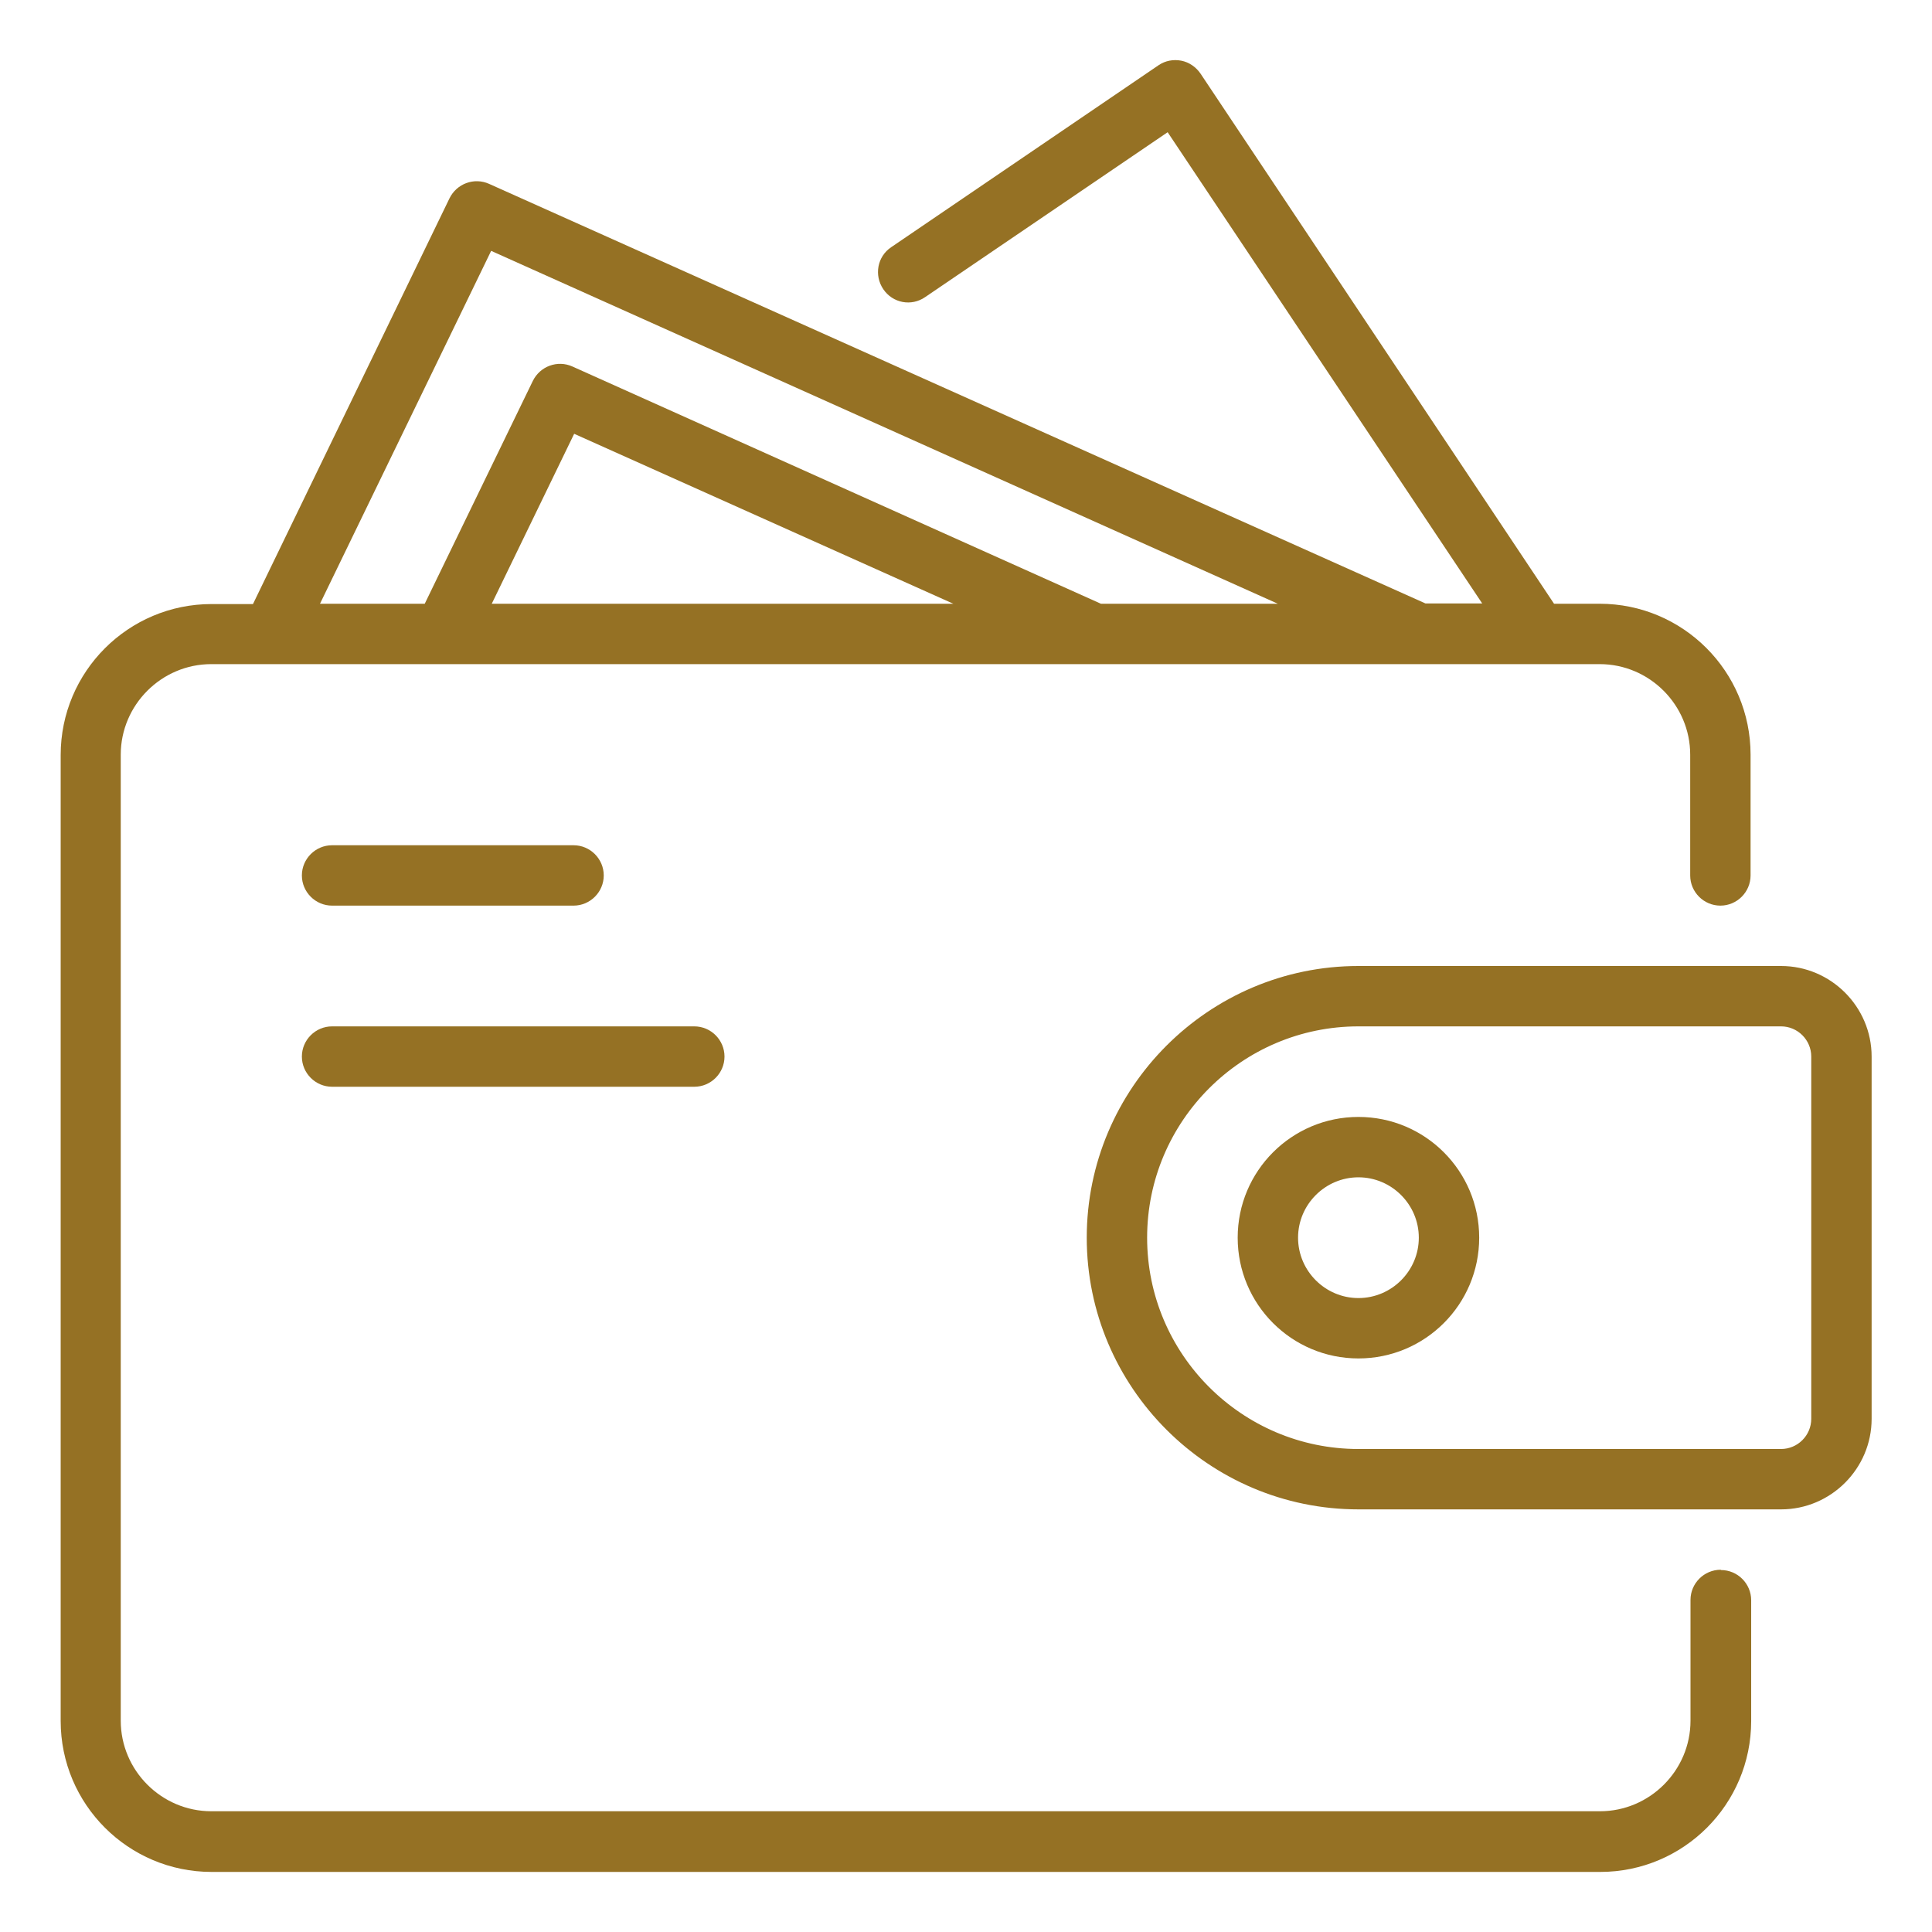 <svg xmlns:xlink="http://www.w3.org/1999/xlink" version="1.1" height="300" width="300" data-name="Digital Wallet" xmlns="http://www.w3.org/2000/svg" viewBox="0 0 64 64" id="Digital_Wallet"><g transform="matrix(1,0,0,1,0,0)" height="100%" width="100%"><path stroke-opacity="1" stroke="none" data-original-color="#000000ff" fill-opacity="1" fill="#957124" d="m57 52c-.55 0-1 .45-1 1v4c0 1.65-1.35 3-3 3h-46c-1.65 0-3-1.35-3-3v-32c0-1.65 1.35-3 3-3h29.25s0 0 0 0h10.74s0 0 0 0h6c1.65 0 3 1.35 3 3v4c0 .55.45 1 1 1s1-.45 1-1v-4c0-2.76-2.24-5-5-5h-1.51l-11.71-17.56c-.15-.22-.38-.38-.64-.43s-.53 0-.75.15l-8.86 6.03c-.46.31-.57.93-.26 1.39s.93.58 1.39.26l8.03-5.46 10.42 15.61h-1.88l-31.02-13.9c-.49-.22-1.07-.01-1.31.48l-6.51 13.44h-1.37c-2.76 0-5 2.24-5 5v32c0 2.76 2.24 5 5 5h46c2.76 0 5-2.24 5-5v-4c0-.55-.45-1-1-1zm-40.71-32 2.73-5.63 12.56 5.63zm-.02-11.69 26.06 11.69h-5.86l-17.51-7.86c-.49-.22-1.07-.01-1.31.48l-3.58 7.38h-3.47z"></path><path stroke-opacity="1" stroke="none" data-original-color="#000000ff" fill-opacity="1" fill="#957124" d="m59 32h-14c-4.96 0-9 4.04-9 9s4.04 9 9 9h14c1.65 0 3-1.35 3-3v-12c0-1.65-1.35-3-3-3zm1 15c0 .55-.45 1-1 1h-14c-3.86 0-7-3.14-7-7s3.14-7 7-7h14c.55 0 1 .45 1 1z"></path><path stroke-opacity="1" stroke="none" data-original-color="#000000ff" fill-opacity="1" fill="#957124" d="m45 37c-2.21 0-4 1.79-4 4s1.79 4 4 4 4-1.79 4-4-1.79-4-4-4zm0 6c-1.1 0-2-.9-2-2s.9-2 2-2 2 .9 2 2-.9 2-2 2z"></path><path stroke-opacity="1" stroke="none" data-original-color="#000000ff" fill-opacity="1" fill="#957124" d="m11 30h8c.55 0 1-.45 1-1s-.45-1-1-1h-8c-.55 0-1 .45-1 1s.45 1 1 1z"></path><path stroke-opacity="1" stroke="none" data-original-color="#000000ff" fill-opacity="1" fill="#957124" d="m11 36h12c.55 0 1-.45 1-1s-.45-1-1-1h-12c-.55 0-1 .45-1 1s.45 1 1 1z"></path></g></svg>